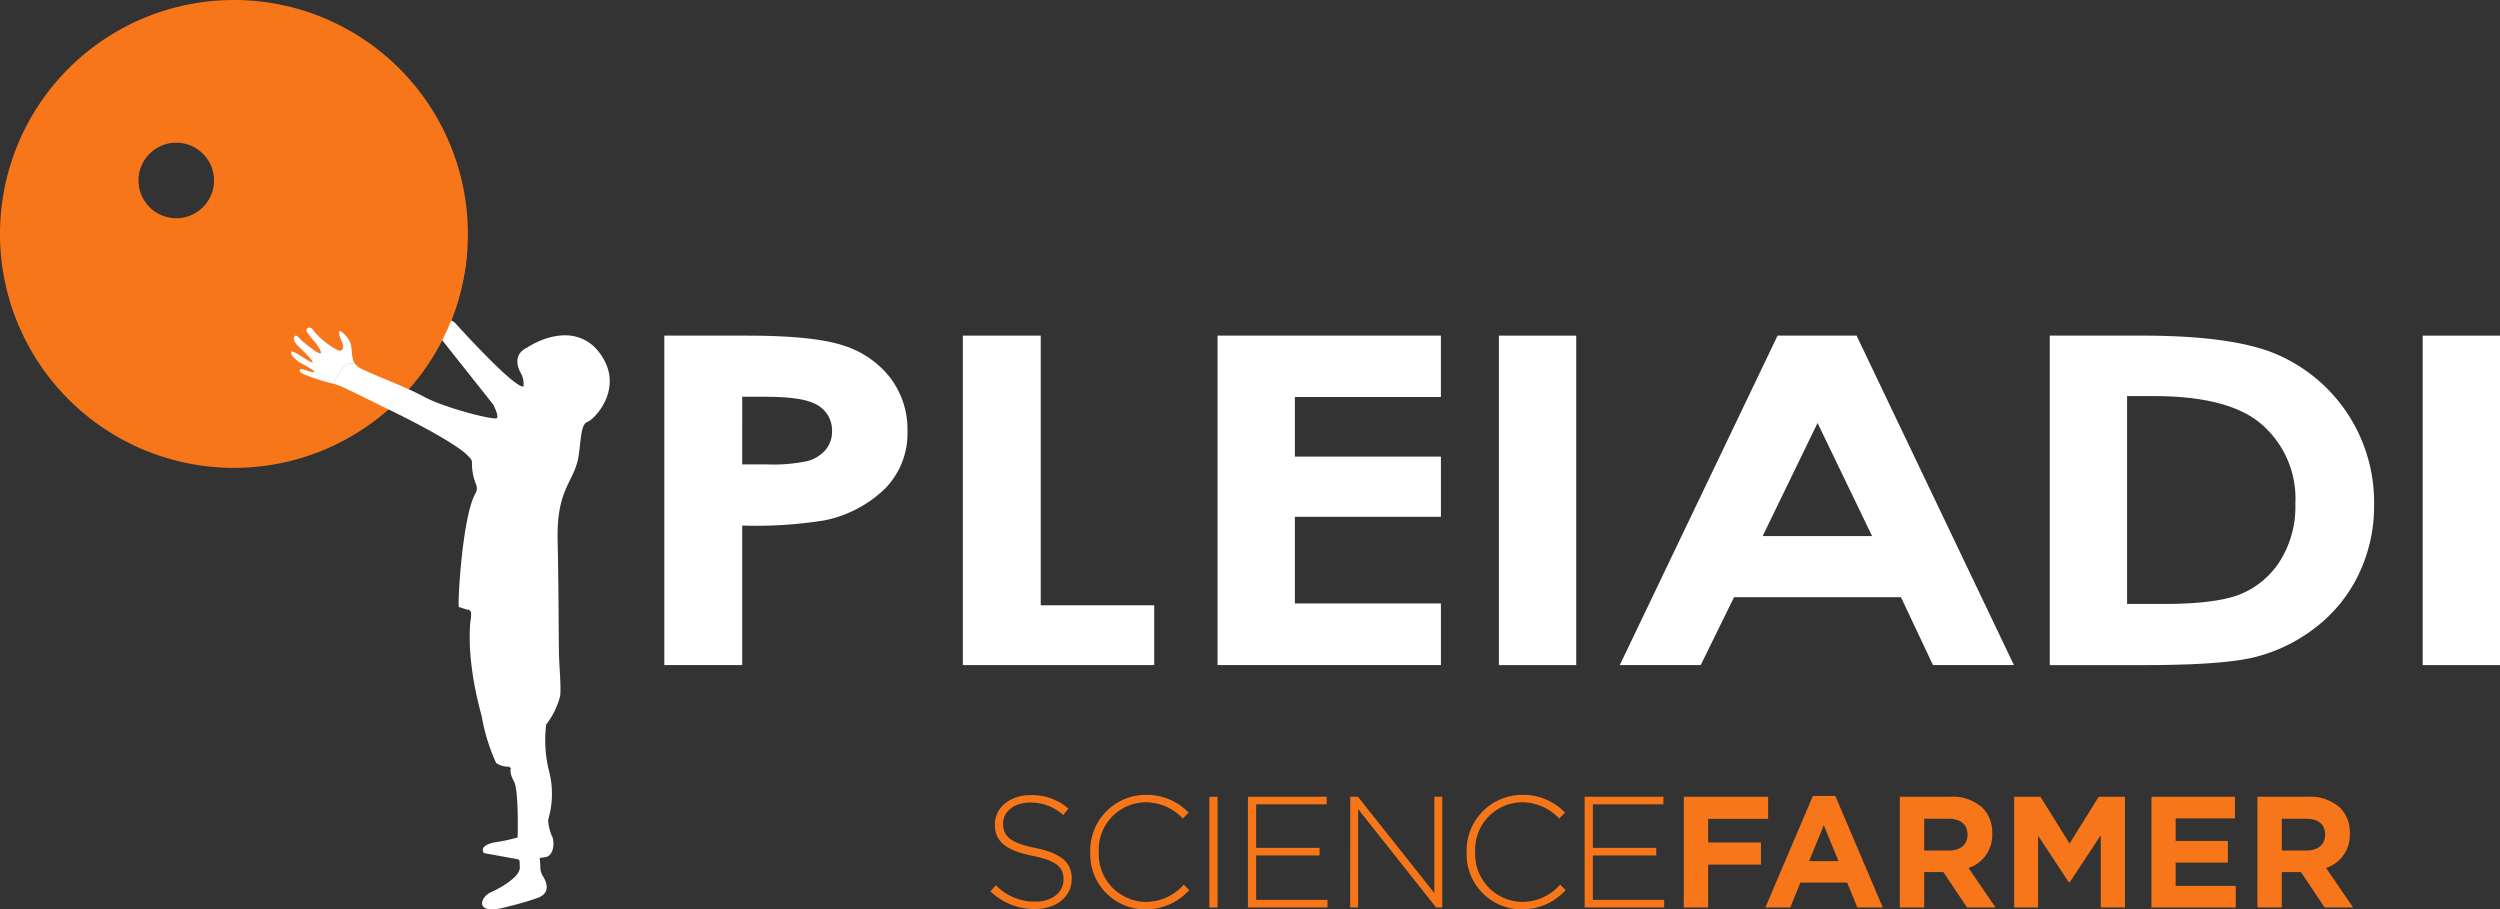 <svg id="Raggruppa_82" data-name="Raggruppa 82" xmlns="http://www.w3.org/2000/svg" xmlns:xlink="http://www.w3.org/1999/xlink" width="291.747" height="106.123" viewBox="0 0 291.747 106.123">
  <rect x="0" y="0" width="291.747" height="106.123" fill="#333333" stroke="none"/>
  <defs>
    <clipPath id="clip-path">
      <rect id="Rettangolo_184" data-name="Rettangolo 184" width="291.747" height="106.123" fill="none"/>
    </clipPath>
  </defs>
  <g id="Raggruppa_81" data-name="Raggruppa 81" transform="translate(0 0)" clip-path="url(#clip-path)">
    <path id="Tracciato_240" data-name="Tracciato 240" d="M27.3,0a27.3,27.3,0,1,0,27.3,27.3A27.3,27.3,0,0,0,27.3,0M20.569,25.467a4.407,4.407,0,1,1,4.408-4.407,4.408,4.408,0,0,1-4.408,4.407" transform="translate(0 0.001)" fill="#f77619"/>
    <path id="Tracciato_241" data-name="Tracciato 241" d="M49,96.036a35.58,35.58,0,0,0,3.514-1.02c1.861-.684.783-2.3.538-2.691A2.136,2.136,0,0,1,52.84,91.3l-.072-.947s.692-.107.752-.122c.944-.236.971-1.81.71-2.36a5.682,5.682,0,0,1-.465-1.692,1.1,1.1,0,0,1,.038-.465,10.5,10.5,0,0,0,.084-5.38,14.808,14.808,0,0,1-.363-5.555,9.155,9.155,0,0,0,1.64-3.378c.1-1.321-.1-3.1-.146-4.762s-.028-7.284-.16-13.418,2.021-6.749,2.464-9.886c.272-1.921.271-3.652,1.023-3.879s4.57-4.078,1.273-8.222a6.408,6.408,0,0,0-.508-.558c-3.281-3.023-7.787.1-7.787.1-2.089.979-.717,3.067-.717,3.067a2.541,2.541,0,0,1,.26,1.5c-.563.027-2.208-1.445-3.951-3.19-1.426-1.421-2.932-3.044-3.977-4.189a1.218,1.218,0,0,0-1.854,1.578l6.256,7.89s.631,1.2.458,1.566-6.2-1.192-8.555-2.48-6.414-2.7-7.9-3.588c-1.357-.809-2.357,1.621-2.522,2.055l1.02.424L35.326,38.1s7.431,3.58,9.079,5.331c.3.289.475.536.455.721a6.518,6.518,0,0,0,.5,2.655,1.189,1.189,0,0,1-.1,1.019c-1.487,2.609-2.053,12.262-1.942,13.224.321.122,1.065.345,1.065.345s.141-.11.21.1c.11,0,.274.161.079,1.333-.007.039-.012.084-.015.123-.412,5.437,1.474,11.1,1.375,11.05a22.486,22.486,0,0,0,1.644,5.254,2.464,2.464,0,0,0,1.605.439.816.816,0,0,0-.034.137c.1,0,.165-.005.165-.005s-.245.538.343,1.566.44,6.411.44,6.557a18.528,18.528,0,0,1-2.743.586c-1.619.375-1.386.983-1.191,1.245l4,.73.131.129s.03-.129.053.851-2.014,2.259-3.327,2.836c-1.411.619-2,2.825,1.883,1.707" transform="translate(10.216 9.774)" fill="#fff"/>
    <path id="Tracciato_242" data-name="Tracciato 242" d="M35.409,14.757c0-.391-11.231,7.836-11.231,7.836L42.95,34.643A27.129,27.129,0,0,0,45.96,23.81c-3.848-3.187-10.55-8.774-10.55-9.053" transform="translate(8.571 5.227)" fill="#f77619"/>
    <path id="Tracciato_243" data-name="Tracciato 243" d="M30.118,34.695s1.059-3.01,2.546-2.122l.019.009c-.031-.03-.061-.06-.1-.092-.465-.4-.416-1.856-.515-2.277a3.246,3.246,0,0,0-1.146-1.536c-.432-.218-.234.524.083,1.215s.05,1.249-.532.945a9.656,9.656,0,0,1-2.69-2.143c-.366-.657-.864-.523-.914-.2s1.063,1.5,1.063,1.5c2.026,2.851-1.445-.1-1.694-.321s-.581-.81-.814-.321.764,1.3.764,1.3c3.123,3.087.2.928-.515.557s-.6-.152-.549.134.864.894.864.894c2.858,1.536,1.712,1.283.814.963s-.848.084-.482.354a19.793,19.793,0,0,0,3.622,1.2,6.74,6.74,0,0,1,1.978.81l.043-.045-.673-.332Z" transform="translate(8.894 10.006)" fill="#fff"/>
    <path id="Tracciato_244" data-name="Tracciato 244" d="M32.151,32.324c-.367-.141-.414-.467-.784-.836l-.018-.011C29.86,30.591,28.8,33.6,28.8,33.6l1.176.489.675.332c.274-.286,1.865-1.959,1.5-2.1" transform="translate(10.21 11.101)" fill="#fff"/>
    <path id="Tracciato_245" data-name="Tracciato 245" d="M57.236,28.917h9.64q7.824,0,11.28,1.162a11.147,11.147,0,0,1,5.453,3.764,9.935,9.935,0,0,1,2,6.233,9.176,9.176,0,0,1-2.613,6.693A14.182,14.182,0,0,1,75.9,50.48a50.364,50.364,0,0,1-9.576.6V67.365H57.236Zm9.089,15.028h2.889a19.265,19.265,0,0,0,4.739-.393,4.229,4.229,0,0,0,2.094-1.3,3.289,3.289,0,0,0,.763-2.19,3.4,3.4,0,0,0-2.143-3.252q-1.558-.76-5.778-.761H66.325Z" transform="translate(20.29 10.251)" fill="#fff"/>
    <path id="Tracciato_246" data-name="Tracciato 246" d="M82.955,28.916h9.089v31.47h13.243v6.978H82.955Z" transform="translate(29.407 10.251)" fill="#fff"/>
    <path id="Tracciato_247" data-name="Tracciato 247" d="M104.9,28.916h26.064v7.161H113.925V43.03h17.041v7.031H113.925V60.176h17.041v7.188H104.9Z" transform="translate(37.186 10.251)" fill="#fff"/>
    <rect id="Rettangolo_181" data-name="Rettangolo 181" width="9.024" height="38.448" transform="translate(174.92 39.168)" fill="#fff"/>
    <path id="Tracciato_248" data-name="Tracciato 248" d="M157.969,28.916h9.219l18.364,38.448h-9.446l-3.736-7.92H152.887L149,67.364h-9.445Zm4.666,10.194-6.405,13.2H169Z" transform="translate(49.471 10.251)" fill="#fff"/>
    <path id="Tracciato_249" data-name="Tracciato 249" d="M176.6,28.916h10.768q10.409,0,15.468,2.079a18.779,18.779,0,0,1,11.612,17.681,18.262,18.262,0,0,1-1.833,8.168,17.169,17.169,0,0,1-5.06,6.182,19.08,19.08,0,0,1-6.988,3.4q-3.763.943-13.038.941H176.6Zm9.024,7.057V60.23h4.219q6.233,0,9.04-1.153a9.934,9.934,0,0,0,4.594-3.871,11.963,11.963,0,0,0,1.785-6.7,11.435,11.435,0,0,0-4.253-9.5q-3.83-3.035-12.3-3.035Z" transform="translate(62.604 10.251)" fill="#fff"/>
    <rect id="Rettangolo_182" data-name="Rettangolo 182" width="9.024" height="38.448" transform="translate(282.724 39.168)" fill="#fff"/>
    <path id="Tracciato_250" data-name="Tracciato 250" d="M85.334,79.732l.627-.721a6.272,6.272,0,0,0,4.634,1.921c1.938,0,3.267-1.089,3.267-2.567v-.037c0-1.365-.721-2.159-3.656-2.75-3.1-.628-4.356-1.681-4.356-3.637v-.037c0-1.921,1.754-3.4,4.154-3.4a6.437,6.437,0,0,1,4.429,1.57l-.608.756a5.568,5.568,0,0,0-3.859-1.457c-1.9,0-3.156,1.089-3.156,2.437v.037c0,1.365.7,2.2,3.765,2.824,2.991.61,4.245,1.68,4.245,3.562v.037c0,2.086-1.791,3.526-4.282,3.526a7.353,7.353,0,0,1-5.205-2.067" transform="translate(30.25 24.286)" fill="#f77619"/>
    <path id="Tracciato_251" data-name="Tracciato 251" d="M93.932,75.2v-.037a6.494,6.494,0,0,1,6.461-6.682,6.818,6.818,0,0,1,5.021,2.067l-.684.7a5.927,5.927,0,0,0-4.356-1.9,5.524,5.524,0,0,0-5.445,5.778v.037a5.571,5.571,0,0,0,5.464,5.813,5.915,5.915,0,0,0,4.448-2.011l.646.627a6.811,6.811,0,0,1-5.131,2.253A6.422,6.422,0,0,1,93.932,75.2" transform="translate(33.298 24.277)" fill="#f77619"/>
    <rect id="Rettangolo_183" data-name="Rettangolo 183" width="0.96" height="12.922" transform="translate(141.128 92.98)" fill="#f77619"/>
    <path id="Tracciato_252" data-name="Tracciato 252" d="M107.518,68.646h9.193v.886h-8.233v5.077h7.4v.886h-7.4V80.68H116.8v.887h-9.285Z" transform="translate(38.114 24.334)" fill="#f77619"/>
    <path id="Tracciato_253" data-name="Tracciato 253" d="M116.334,68.646h.9l8.915,11.241V68.646h.922V81.567h-.719l-9.1-11.482V81.567h-.922Z" transform="translate(41.239 24.334)" fill="#f77619"/>
    <path id="Tracciato_254" data-name="Tracciato 254" d="M126.362,75.2v-.037a6.494,6.494,0,0,1,6.461-6.682,6.815,6.815,0,0,1,5.02,2.067l-.683.7a5.927,5.927,0,0,0-4.356-1.9,5.524,5.524,0,0,0-5.445,5.778v.037a5.571,5.571,0,0,0,5.464,5.813,5.917,5.917,0,0,0,4.448-2.011l.646.627a6.816,6.816,0,0,1-5.132,2.253,6.422,6.422,0,0,1-6.423-6.645" transform="translate(44.794 24.277)" fill="#f77619"/>
    <path id="Tracciato_255" data-name="Tracciato 255" d="M136.528,68.646h9.193v.886h-8.233v5.077h7.4v.886h-7.4V80.68h8.325v.887h-9.285Z" transform="translate(48.397 24.334)" fill="#f77619"/>
    <path id="Tracciato_256" data-name="Tracciato 256" d="M145.072,68.646h9.839V71.23h-7v2.75h6.164v2.584h-6.164v5h-2.843Z" transform="translate(51.426 24.334)" fill="#f77619"/>
    <path id="Tracciato_257" data-name="Tracciato 257" d="M157.64,68.577h2.621L165.8,81.591h-2.972l-1.182-2.9h-5.463L155,81.591h-2.9Zm2.991,7.605-1.716-4.191L157.2,76.182Z" transform="translate(53.919 24.31)" fill="#f77619"/>
    <path id="Tracciato_258" data-name="Tracciato 258" d="M163.685,68.646h5.906a5.146,5.146,0,0,1,3.766,1.31,4.055,4.055,0,0,1,1.108,2.954v.037a4.012,4.012,0,0,1-2.769,4.005l3.156,4.615h-3.323l-2.769-4.135h-2.234v4.135h-2.842Zm5.721,6.275c1.384,0,2.178-.738,2.178-1.827v-.037c0-1.219-.849-1.846-2.234-1.846h-2.824v3.71Z" transform="translate(58.024 24.335)" fill="#f77619"/>
    <path id="Tracciato_259" data-name="Tracciato 259" d="M173.537,68.646H176.6L180,74.11l3.4-5.464h3.064V81.567h-2.824V73.132L180,78.65h-.075l-3.6-5.463v8.38h-2.788Z" transform="translate(61.517 24.334)" fill="#f77619"/>
    <path id="Tracciato_260" data-name="Tracciato 260" d="M185.364,68.646h9.746v2.529h-6.921V73.8h6.091v2.529h-6.091v2.713H195.2v2.53h-9.839Z" transform="translate(65.709 24.334)" fill="#f77619"/>
    <path id="Tracciato_261" data-name="Tracciato 261" d="M194.494,68.646H200.4a5.146,5.146,0,0,1,3.765,1.31,4.055,4.055,0,0,1,1.108,2.954v.037a4.012,4.012,0,0,1-2.769,4.005l3.156,4.615h-3.323l-2.769-4.135h-2.234v4.135h-2.842Zm5.721,6.275c1.384,0,2.178-.738,2.178-1.827v-.037c0-1.219-.849-1.846-2.234-1.846h-2.824v3.71Z" transform="translate(68.946 24.335)" fill="#f77619"/>
  </g>
</svg>
